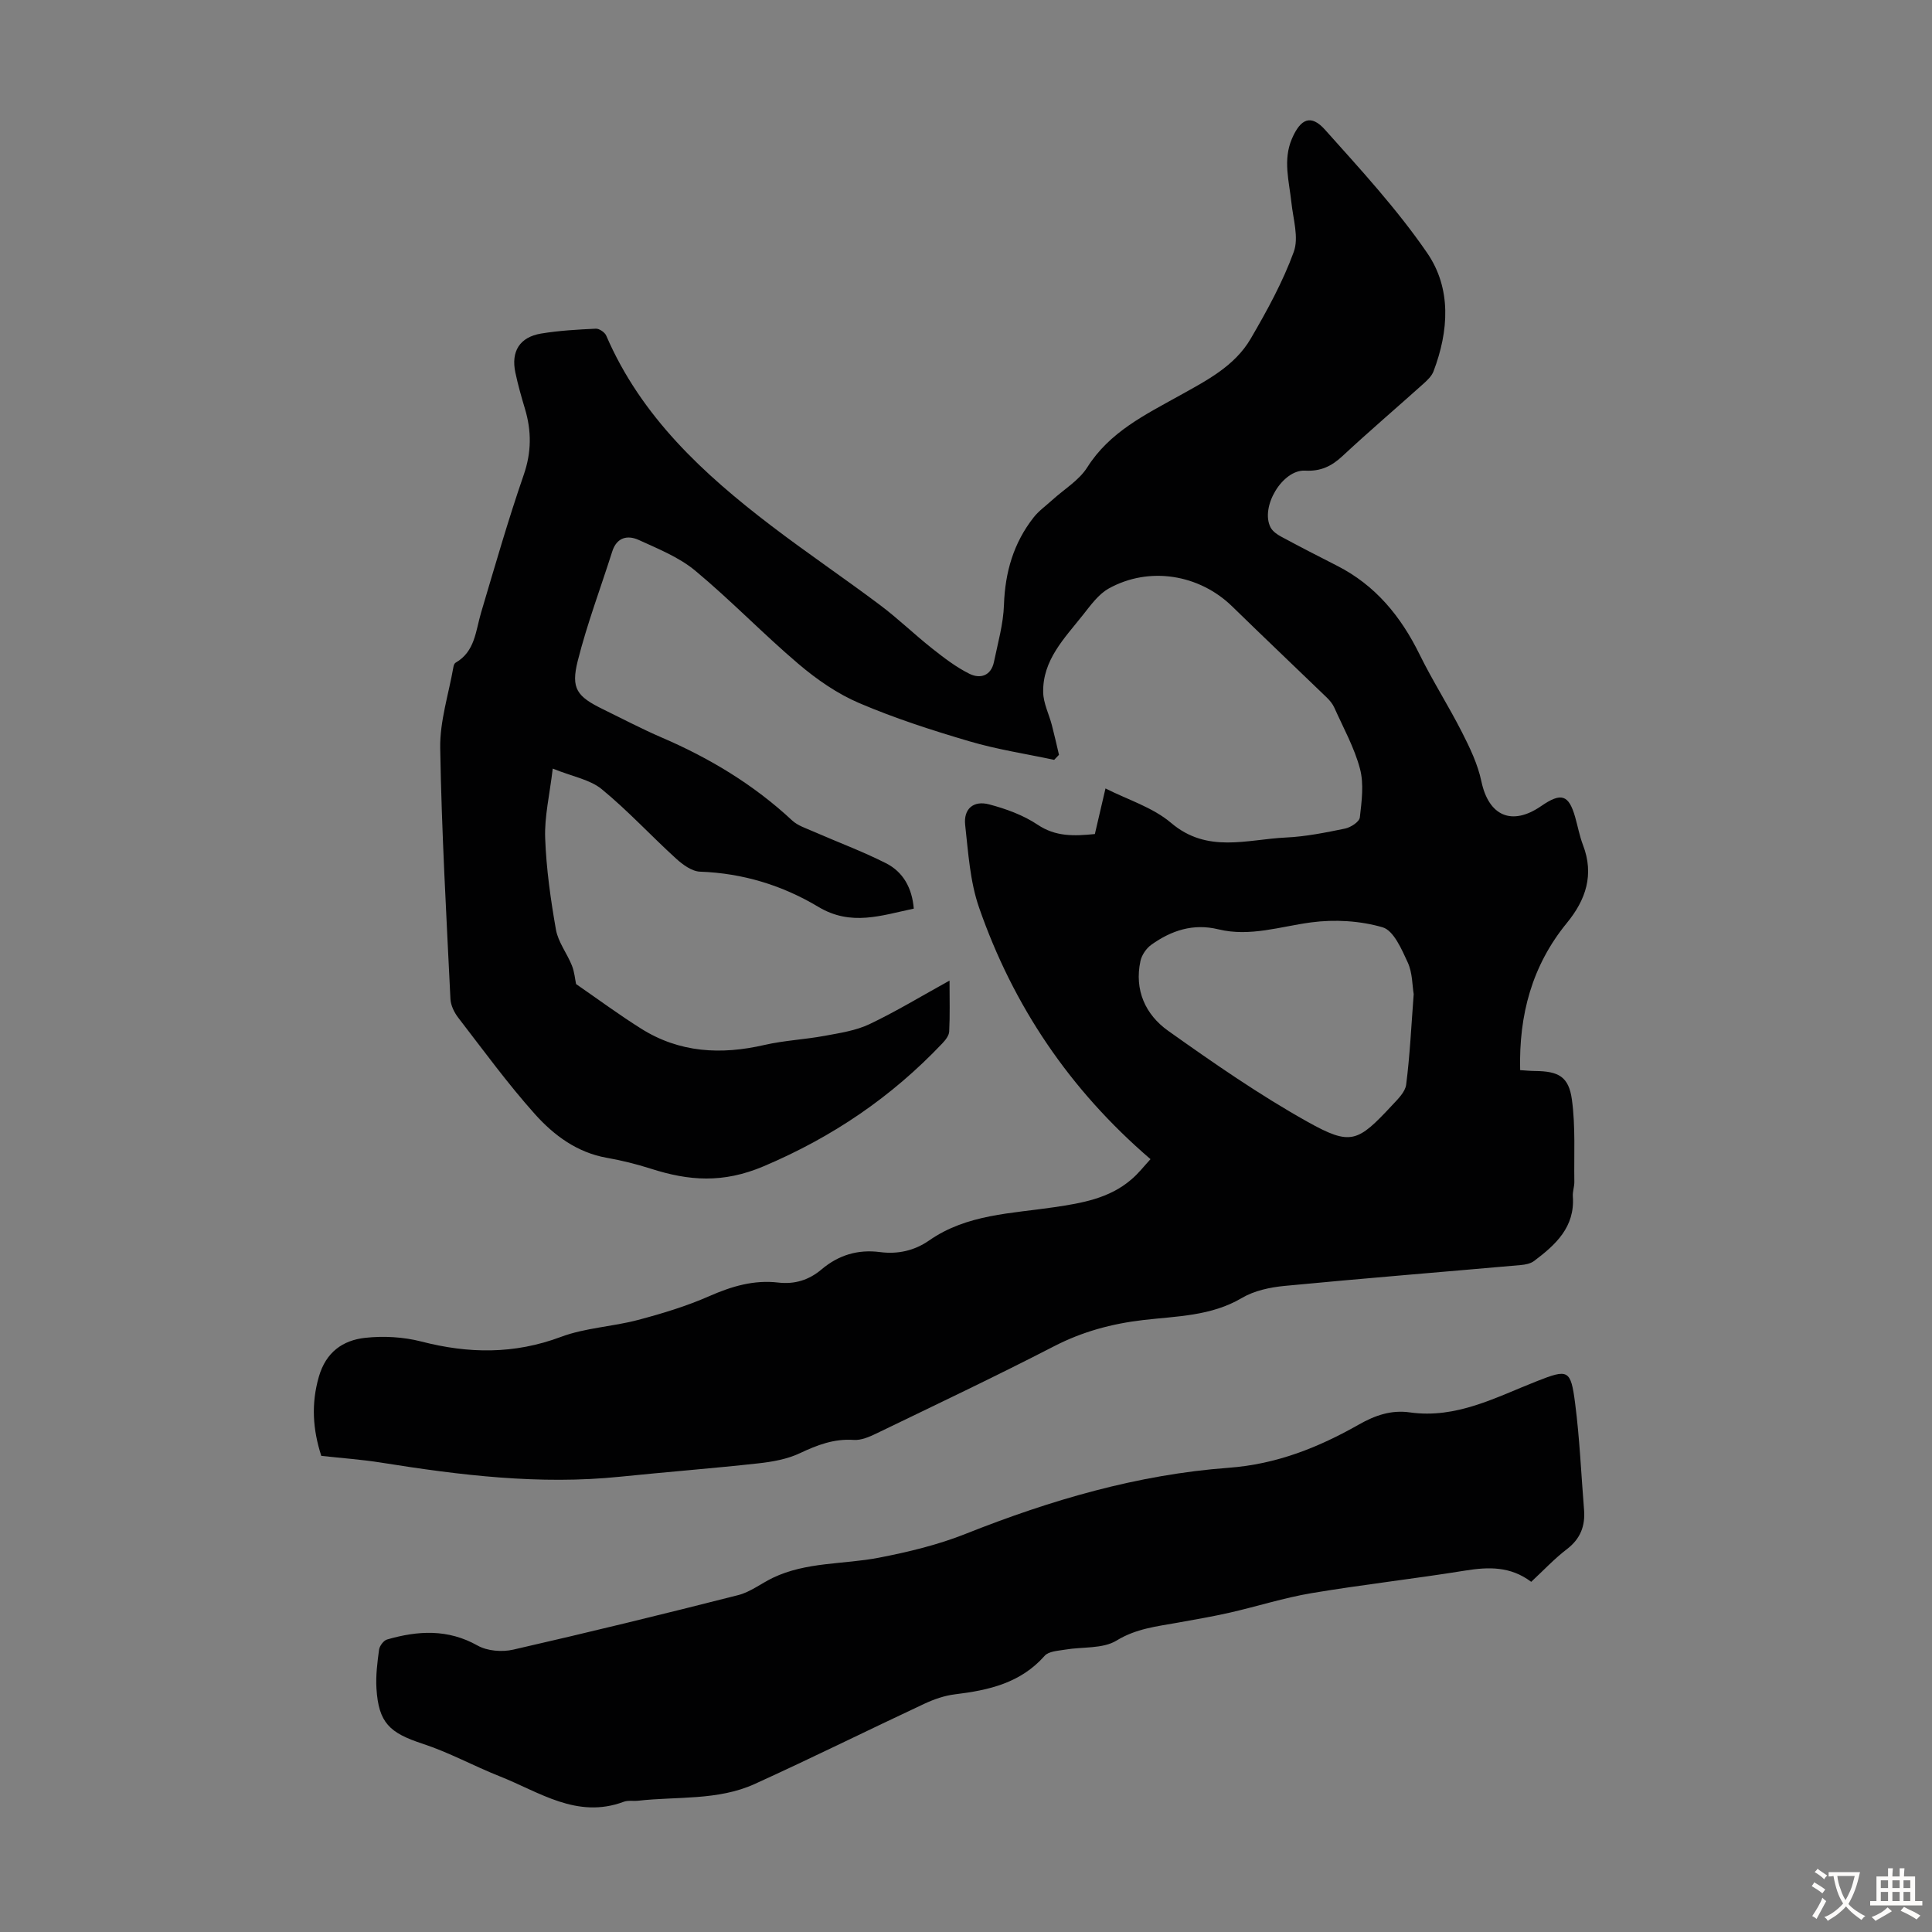 <svg enable-background="new 0 0 400 400" viewBox="0 0 400 400" xmlns="http://www.w3.org/2000/svg"><rect x="0" y="0" width="400" height="400" fill="#808080" stroke="none"/><path d="m238.2 239.99c-16.74-14.37-28.43-31.75-35.5-52.1-1.87-5.38-2.23-11.34-2.87-17.08-.37-3.32 1.69-5.14 4.97-4.27 3.49.92 7.06 2.22 10.02 4.2 3.74 2.51 7.52 2.37 11.86 1.94.79-3.38 1.58-6.8 2.2-9.44 4.57 2.32 9.78 3.9 13.59 7.14 7.52 6.38 15.72 3.4 23.75 3.02 4.11-.19 8.21-1.02 12.25-1.85 1.18-.24 2.97-1.4 3.07-2.31.38-3.33.87-6.92.03-10.07-1.16-4.38-3.44-8.47-5.31-12.65-.35-.79-.95-1.51-1.58-2.12-6.51-6.29-13.08-12.51-19.55-18.83-6.82-6.66-17.18-8.38-25.57-3.73-2.14 1.19-3.76 3.48-5.35 5.48-3.79 4.8-8.37 9.32-8.23 16.03.05 2.29 1.22 4.54 1.81 6.83.53 2.02.98 4.06 1.46 6.1-.33.35-.67.69-1 1.04-5.86-1.25-11.82-2.15-17.54-3.84-7.71-2.27-15.41-4.75-22.79-7.9-4.53-1.93-8.79-4.88-12.57-8.09-7.33-6.22-14.02-13.2-21.41-19.34-3.35-2.78-7.65-4.51-11.68-6.35-2.32-1.06-4.57-.58-5.51 2.4-2.39 7.53-5.2 14.96-7.13 22.61-1.46 5.78-.17 7.4 5.28 10.06 4.02 1.96 7.98 4.05 12.09 5.82 9.94 4.27 19.07 9.77 27.02 17.18 1.16 1.08 2.87 1.61 4.38 2.28 5 2.19 10.15 4.1 15.02 6.56 3.58 1.81 5.42 5.12 5.78 9.41-6.72 1.41-12.98 3.7-19.75-.36-7.42-4.45-15.65-6.98-24.49-7.29-1.71-.06-3.61-1.46-4.98-2.71-5.2-4.73-9.98-9.94-15.4-14.38-2.43-1.99-6-2.58-10.13-4.25-.64 5.43-1.73 9.93-1.57 14.38.23 6.35 1.13 12.7 2.23 18.96.46 2.58 2.29 4.9 3.3 7.42.54 1.33.65 2.83.87 3.85 4.48 3.09 8.86 6.33 13.47 9.23 7.94 5 16.54 5.45 25.52 3.38 4.1-.94 8.37-1.13 12.52-1.9 3.13-.58 6.42-1.07 9.24-2.41 5.51-2.62 10.75-5.81 16.57-9.02 0 3.9.1 7.23-.07 10.54-.04.85-.78 1.79-1.43 2.47-10.52 11.09-22.68 19.37-36.97 25.43-8.47 3.59-15.51 3.02-23.39.5-2.97-.95-6.03-1.71-9.1-2.25-6.16-1.09-10.95-4.66-14.87-9.03-5.66-6.33-10.68-13.23-15.88-19.97-.83-1.08-1.55-2.54-1.62-3.87-.84-17.31-1.83-34.63-2.12-51.95-.09-5.59 1.76-11.21 2.74-16.82.05-.31.2-.72.44-.86 4.05-2.32 4.15-6.59 5.29-10.4 2.84-9.53 5.57-19.1 8.82-28.49 1.63-4.71 1.63-9.12.24-13.74-.74-2.46-1.44-4.94-1.97-7.45-.93-4.38.9-7.33 5.32-8.07 3.74-.62 7.56-.83 11.35-1.01.71-.03 1.86.76 2.15 1.45 7.22 16.75 20.08 28.61 34.16 39.35 7.38 5.63 15.08 10.83 22.51 16.41 3.75 2.81 7.13 6.1 10.81 9.01 2.43 1.92 4.94 3.85 7.69 5.22 2.24 1.12 4.5.45 5.1-2.46.81-3.92 1.94-7.85 2.07-11.81.23-6.74 1.98-12.79 6.13-18.08 1.07-1.37 2.56-2.42 3.86-3.61 2.45-2.23 5.54-4.06 7.25-6.76 4.63-7.34 11.98-10.89 19.08-14.85 5.6-3.12 11.42-6.08 14.76-11.79 3.37-5.78 6.64-11.73 8.92-17.98 1.08-2.96-.13-6.81-.49-10.23-.47-4.42-1.79-8.8.12-13.22 1.8-4.16 3.94-5.09 6.85-1.83 7.36 8.23 14.91 16.43 21.14 25.5 5.06 7.36 4.49 16.16 1.31 24.52-.37.97-1.25 1.81-2.06 2.54-5.58 5.01-11.29 9.88-16.78 14.99-2.27 2.12-4.54 3.2-7.74 3.02-4.69-.26-9.34 7.54-7.15 11.76.42.8 1.34 1.45 2.18 1.9 3.84 2.07 7.72 4.07 11.6 6.04 7.92 4.03 13.18 10.45 17.05 18.32 2.7 5.49 6.02 10.68 8.79 16.13 1.65 3.24 3.28 6.64 4.02 10.16 1.5 7.16 6.28 9.34 12.38 5.14 4.16-2.87 5.71-2.37 7.04 2.28.55 1.93.91 3.94 1.63 5.81 2.34 6.12.58 11.32-3.34 16.1-7.22 8.82-9.96 19.03-9.68 30.48 1.14.07 2.11.17 3.08.18 4.85.04 6.99 1.14 7.64 5.95.76 5.59.41 11.33.5 17.01.01 1-.38 2.01-.31 3 .46 6.36-3.57 10.02-8.02 13.37-.74.56-1.85.77-2.81.85-16.27 1.44-32.56 2.75-48.82 4.31-3.03.29-6.3.98-8.87 2.5-6.4 3.78-13.52 3.76-20.44 4.57-6.54.77-12.58 2.4-18.47 5.44-12.12 6.25-24.45 12.09-36.73 18.03-1.47.71-3.18 1.46-4.72 1.35-4.1-.28-7.57 1.06-11.18 2.76-2.61 1.23-5.66 1.77-8.56 2.09-9.54 1.05-19.11 1.79-28.66 2.77-16.65 1.71-33.05-.3-49.44-2.92-4.07-.65-8.2-.93-12.4-1.4-1.76-5.42-2.13-10.77-.5-16.4 1.47-5.08 4.95-7.53 9.6-8.04 3.8-.41 7.88-.19 11.58.76 9.81 2.54 19.26 2.67 28.93-.95 5.04-1.89 10.68-2.11 15.93-3.5 5.03-1.33 10.07-2.86 14.82-4.95 4.62-2.03 9.21-3.39 14.24-2.8 3.43.4 6.38-.53 8.98-2.73 3.51-2.96 7.51-4.18 12.1-3.58 3.67.48 7.12-.28 10.19-2.42 7.81-5.44 17.02-5.55 25.93-6.88 5.66-.84 11.33-1.8 15.87-5.7 1.51-1.26 2.73-2.86 4.01-4.24zm54.49-34.17c-.3-1.77-.24-4.4-1.23-6.55-1.26-2.74-2.92-6.61-5.2-7.28-4.66-1.36-9.95-1.67-14.8-1.02-6.4.85-12.66 3.03-19.19 1.44-5.24-1.28-9.75.23-13.9 3.19-1.04.74-1.98 2.12-2.25 3.36-1.3 6.01 1.03 11.11 5.71 14.44 9.37 6.66 18.86 13.25 28.87 18.85 9 5.03 10.39 4.24 17.51-3.4 1.18-1.27 2.73-2.75 2.92-4.29.77-5.98 1.05-12.02 1.56-18.74z" fill="#010102"/><path d="m317.02 327.5c-4.32-3.25-8.85-3.1-13.66-2.33-10.58 1.71-21.24 2.9-31.8 4.67-5.7.96-11.25 2.74-16.9 4.03-3.59.82-7.23 1.43-10.85 2.09-4.33.78-8.57 1.21-12.64 3.7-2.86 1.75-7.07 1.26-10.66 1.88-1.46.25-3.39.33-4.22 1.27-4.98 5.65-11.56 7.13-18.56 7.98-2.16.26-4.35 1.02-6.34 1.95-11.74 5.49-23.35 11.26-35.15 16.62-7.62 3.46-16.04 2.55-24.11 3.46-1 .11-2.1-.12-3 .22-9.67 3.61-17.44-2.02-25.66-5.27-5.38-2.13-10.5-4.96-15.98-6.75-6.84-2.24-9.11-4.33-9.55-11.46-.16-2.65.18-5.36.54-8.01.11-.79.94-1.9 1.66-2.11 6.37-1.84 12.57-2.22 18.75 1.26 2.01 1.13 5.06 1.37 7.37.84 15.57-3.56 31.1-7.35 46.58-11.29 2.52-.64 4.74-2.41 7.15-3.57 6.95-3.34 14.64-2.76 21.95-4.17 6.1-1.18 12.25-2.66 18-4.95 17.56-6.98 35.57-12.27 54.42-13.67 9.96-.74 18.61-4.2 27.01-8.97 3.31-1.88 6.67-3.05 10.52-2.5 9.65 1.37 17.86-3.15 26.35-6.48 6.41-2.52 6.97-2.42 7.87 4.59.95 7.31 1.25 14.69 1.85 22.05.27 3.34-.74 6-3.53 8.14-2.55 1.94-4.78 4.33-7.41 6.78z" fill="#010102"/><g fill="#fcfbfa"><path d="m377.9 391.2c-.2.3-.4.5-.6.8-.7-.6-1.4-1-2.2-1.5.2-.3.4-.5.5-.8.6.4 1.4.8 2.3 1.5zm-1.8 6.1c-.2-.2-.5-.4-.9-.6.4-.6.8-1.2 1.2-1.9s.7-1.3.9-1.9c.3.3.5.5.8.7-.7 1.3-1.4 2.6-2 3.7zm2.2-9c-.3.3-.5.5-.6.8-.6-.6-1.3-1.1-2-1.5.3-.3.5-.5.6-.7.6.5 1.3.9 2 1.4zm.3.2v-.9h2 4.5c-.3 1.3-.6 2.5-1 3.6s-.9 2.1-1.4 3c.4.5 1 1 1.6 1.4s1.2.8 1.9 1.1c-.3.2-.5.4-.8.8-.4-.3-1-.7-1.6-1.2s-1.2-1.1-1.6-1.6c-.5.6-1.1 1.1-1.7 1.6s-1.4.9-2.1 1.4c-.1-.3-.3-.5-.7-.8.6-.2 1.2-.5 1.9-1s1.4-1.1 2-1.8c-.5-.8-.9-1.6-1.2-2.5s-.6-2-.8-3.2c-.4.1-.7.1-1 .1zm2.5 2.7c.3 1 .7 1.7 1 2.2.3-.5.6-1.1 1-2s.6-1.9.9-3h-3.2-.4c.1.9.3 1.8.7 2.8z"/><path d="m396.5 388.5v1.5 3.6h1.5v.9c-.4 0-1 0-1.7 0h-7.9c-.5 0-.9 0-1.2 0v-.9h1.3v-3.5c0-.7 0-1.2 0-1.6h2.4c0-.8 0-1.4 0-1.7h1c0 .3-.1.8-.1 1.7h1.5c0-.8 0-1.4 0-1.7h1c0 .3-.1.9-.1 1.7zm-8.2 9.2c-.2-.3-.5-.5-.8-.8.8-.3 1.4-.6 1.9-.9s1-.7 1.4-1.1c.3.3.6.5.9.8-1.6 1-2.8 1.6-3.4 2zm2.6-6.8v-1.6h-1.5v1.6zm0 2.7v-1.9h-1.5v1.9zm2.4-2.7v-1.6h-1.5v1.6zm0 2.7v-1.9h-1.5v1.9zm.2 2 .7-.8c.4.2.9.5 1.6.8s1.3.7 1.8 1c-.3.3-.5.5-.8.8-.4-.3-1.5-1-3.3-1.8zm2-4.7v-1.6h-1.4v1.6zm0 2.7v-1.9h-1.4v1.9z"/></g></svg>